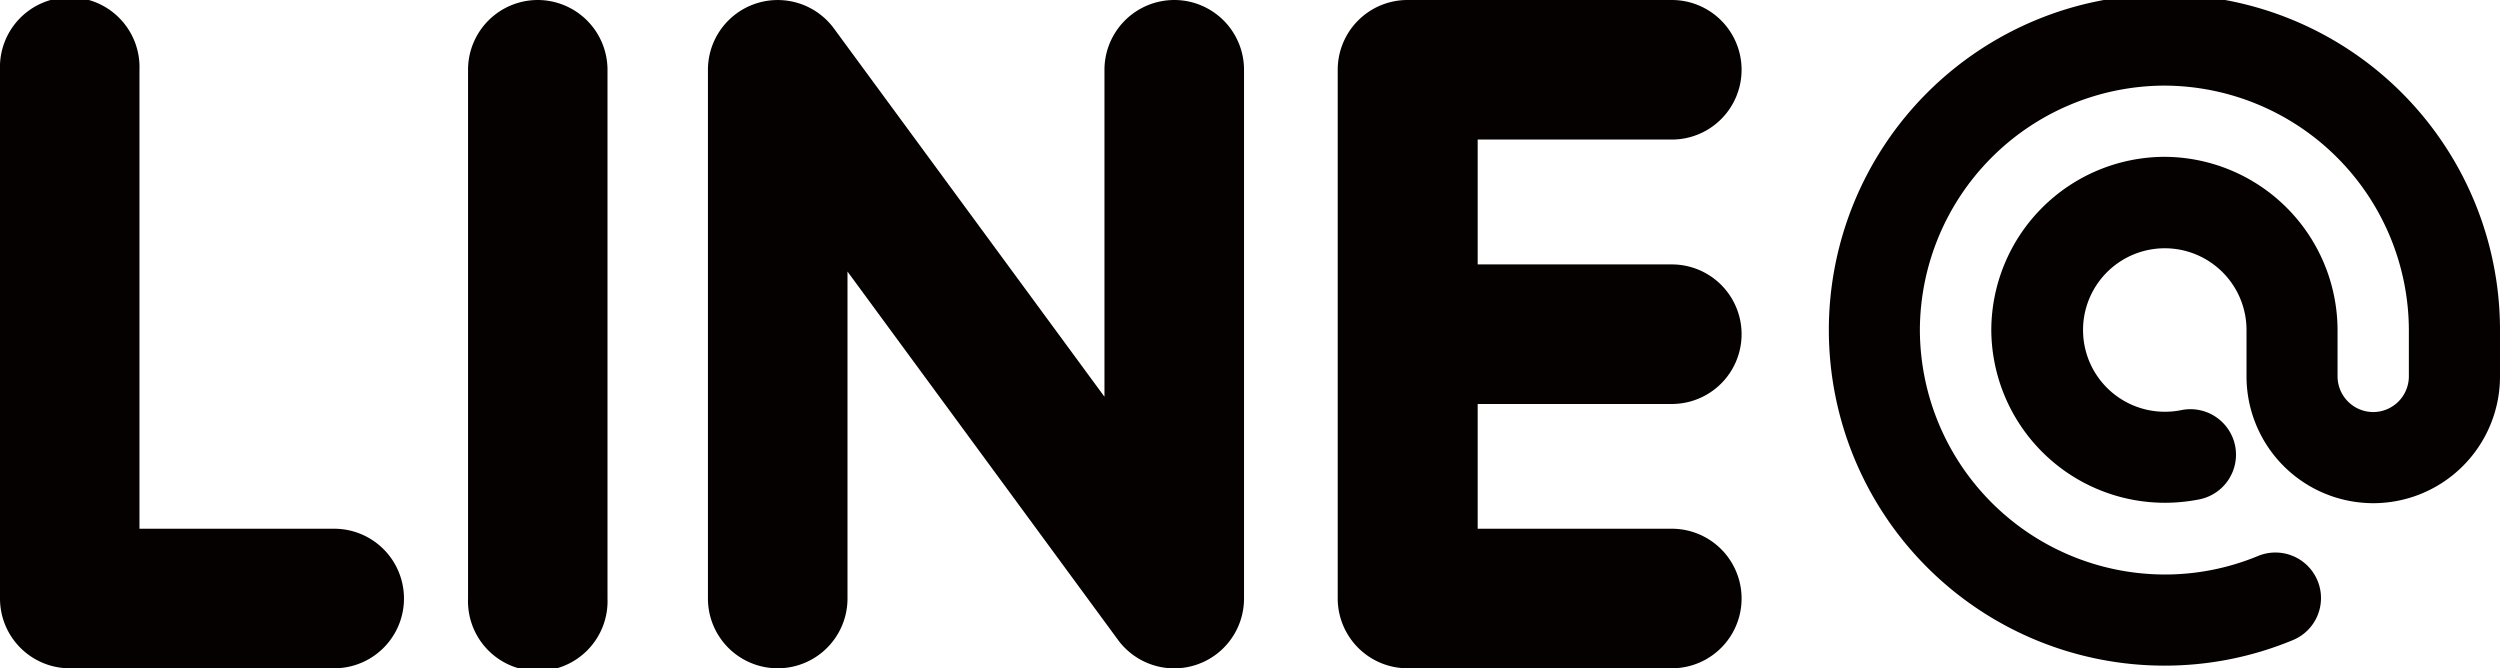 <svg id="レイヤー_1" data-name="レイヤー 1" xmlns="http://www.w3.org/2000/svg" viewBox="0 0 244.69 65.41"><defs><style>.cls-1{fill:#050101;}</style></defs><title>line@</title><path class="cls-1" d="M163.63,39.54a6.83,6.83,0,0,0,0-13.66h-19V13.66h19a6.83,6.83,0,0,0,0-13.66H137.75a6.83,6.83,0,0,0-6.82,6.83V58.58a6.84,6.84,0,0,0,6.82,6.83h25.88a6.83,6.83,0,0,0,0-13.66h-19V39.54Z"/><path class="cls-1" d="M114.93,0a6.84,6.84,0,0,0-6.83,6.83v32L81.58,2.73a6.83,6.83,0,0,0-12.29,4.1V58.58a6.83,6.83,0,1,0,13.66,0v-32l26.52,36.11a6.83,6.83,0,0,0,12.29-4.1V6.83A6.83,6.83,0,0,0,114.93,0Z"/><path class="cls-1" d="M52.64,0a6.83,6.83,0,0,0-6.83,6.83V58.58a6.83,6.83,0,1,0,13.65,0V6.83A6.84,6.84,0,0,0,52.64,0Z"/><path class="cls-1" d="M32.71,51.75H13.65V6.83A6.83,6.83,0,1,0,0,6.83V58.58a6.83,6.83,0,0,0,6.83,6.83H32.71a6.83,6.83,0,0,0,0-13.66Z"/><path class="cls-1" d="M211.84,65.15A32.85,32.85,0,0,1,179,32.3h0A32.85,32.85,0,0,1,211.84-.54h0A32.84,32.84,0,0,1,244.69,32.3h0v4.54a12.41,12.41,0,0,1-12.41,12.41h0a12.41,12.41,0,0,1-12.4-12.41h0V32.3a8,8,0,0,0-8-8h0a8,8,0,0,0-8,8h0a8,8,0,0,0,8,8h0a8,8,0,0,0,1.62-.16h0a4.46,4.46,0,0,1,5.26,3.47h0a4.46,4.46,0,0,1-3.47,5.26h0a17.24,17.24,0,0,1-3.41.34h0A17,17,0,0,1,194.9,32.3h0a17,17,0,0,1,16.94-16.95h0A17,17,0,0,1,228.79,32.3h0v4.54a3.5,3.5,0,0,0,3.49,3.49h0a3.5,3.5,0,0,0,3.49-3.49h0V32.3A24,24,0,0,0,211.84,8.38h0A24,24,0,0,0,187.91,32.3h0a24,24,0,0,0,23.93,23.93h0A23.79,23.79,0,0,0,221,54.42h0a4.46,4.46,0,0,1,5.83,2.41h0a4.45,4.45,0,0,1-2.41,5.82h0a32.71,32.71,0,0,1-12.56,2.5h0Z"/></svg>